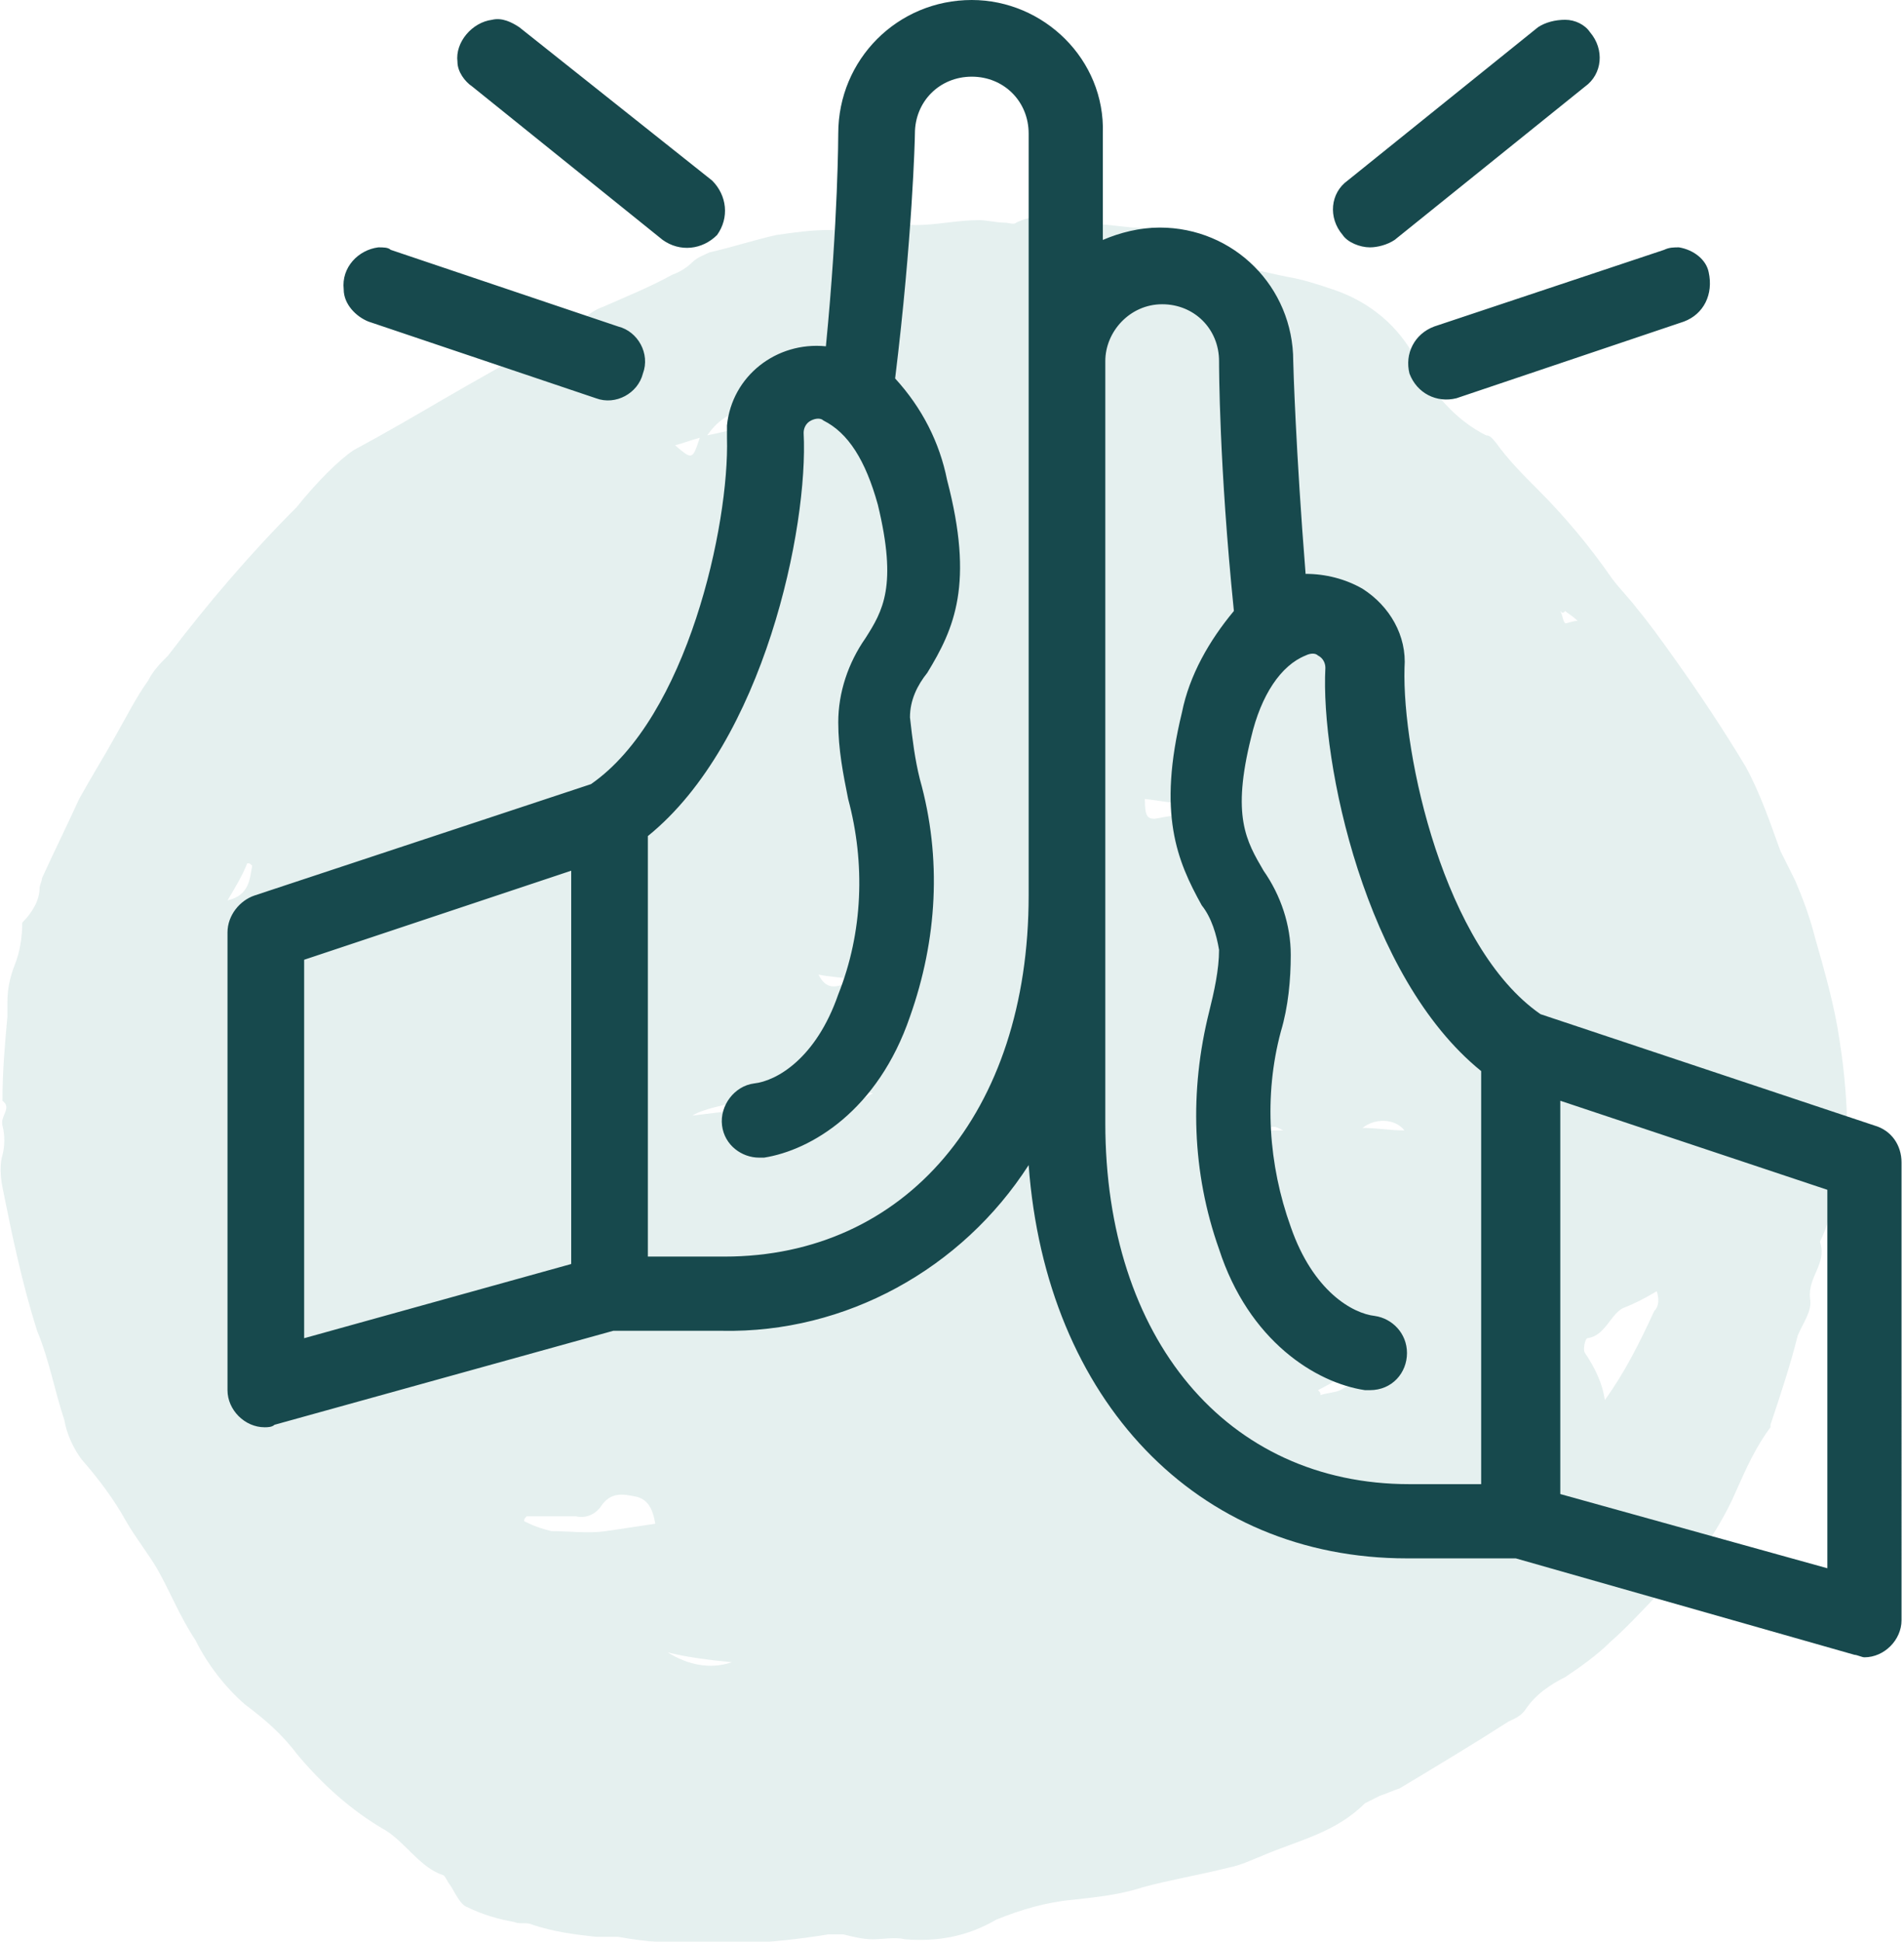 <?xml version="1.0" encoding="utf-8"?>
<!-- Generator: Adobe Illustrator 25.4.1, SVG Export Plug-In . SVG Version: 6.00 Build 0)  -->
<svg version="1.1" id="Layer_1" xmlns="http://www.w3.org/2000/svg" xmlns:xlink="http://www.w3.org/1999/xlink" x="0px" y="0px"
	 viewBox="0 0 77 78.5" style="enable-background:new 0 0 77 78.5;" xml:space="preserve">
<style type="text/css">
	.st0{opacity:0.7;}
	.st1{fill-rule:evenodd;clip-rule:evenodd;fill:#DAE9E8;}
	.st2{fill:#17494D;}
</style>
<g id="Layer_2_00000095323324274470427850000014978436697706945168_">
	<g id="Layer_1-2">
		<g class="st0">
			<path class="st1" d="M12,20.5c-1.9,1.9-3.6,3.9-5.2,6c-0.3,0.3-0.6,0.6-0.8,1c-0.5,0.7-0.9,1.5-1.3,2.2c-0.5,0.9-1,1.7-1.5,2.6
				c-0.5,1.1-1,2.1-1.5,3.2c0,0.1-0.1,0.3-0.1,0.4c0,0.5-0.3,1-0.7,1.4c0,0.6-0.1,1.2-0.3,1.7c-0.2,0.5-0.3,1-0.3,1.5
				c0,0.2,0,0.4,0,0.6c-0.1,1.1-0.2,2.2-0.2,3.4c0.4,0.3-0.1,0.6,0,1c0.1,0.4,0.1,0.8,0,1.2C0,47,0,47.5,0.1,48
				c0.4,2,0.8,3.9,1.4,5.8C2,55,2.2,56.2,2.6,57.4C2.7,58,3,58.6,3.3,59c0.7,0.8,1.3,1.6,1.8,2.5c0.4,0.7,0.9,1.3,1.3,2
				c0.5,0.9,0.9,1.9,1.5,2.8c0.5,1,1.2,1.9,2,2.6c0.8,0.6,1.5,1.2,2.1,2c1,1.2,2.2,2.3,3.6,3.1c0.8,0.5,1.4,1.5,2.3,1.8
				c0.1,0,0.2,0.3,0.3,0.4c0.2,0.3,0.4,0.8,0.7,0.9c0.6,0.3,1.3,0.5,1.9,0.6c0.2,0.1,0.5,0,0.7,0.1c0.9,0.3,1.7,0.4,2.6,0.5
				c0.3,0,0.6,0,0.9,0c1.1,0.2,2.2,0.3,3.3,0.2c0.6,0,1.1,0.1,1.7,0.1c1.2-0.1,2.3-0.2,3.5-0.4c0.2,0,0.4,0,0.6,0
				c0.4,0.1,0.8,0.2,1.2,0.2c0.4,0,0.9-0.1,1.3,0c1.3,0.1,2.5-0.1,3.7-0.8c1-0.4,2-0.7,3.1-0.8c0.9-0.1,1.9-0.2,2.8-0.5
				c1.1-0.3,2.3-0.5,3.5-0.8c0.5-0.1,0.9-0.3,1.4-0.5c1.4-0.6,2.9-0.9,4.1-2.1c0.2-0.1,0.4-0.2,0.6-0.3c0.3-0.1,0.5-0.2,0.8-0.3
				c1.5-0.9,3-1.8,4.4-2.7c0.2-0.1,0.5-0.2,0.7-0.5c0.4-0.6,1-1,1.6-1.3c0.6-0.4,1.3-0.9,1.8-1.4c0.8-0.7,1.5-1.5,2.2-2.2
				c0.6-0.6,1.2-1.3,1.8-1.9c0.4-0.6,0.8-1.3,1.1-2c0.4-0.9,0.8-1.8,1.4-2.6c0,0,0-0.1,0-0.1c0.4-1.2,0.8-2.4,1.1-3.6
				c0.2-0.5,0.6-1,0.5-1.5c-0.1-0.9,0.7-1.4,0.4-2.3c0.3-0.6,0.5-1.3,0.5-1.9c0.1-0.4,0.2-0.8,0.3-1.2c0.1-0.4,0.2-0.9,0.3-1.3
				c0-1.2-0.1-2.4-0.3-3.7c-0.2-1.4-0.6-2.8-1-4.2c-0.2-0.8-0.5-1.6-0.8-2.3c-0.2-0.4-0.4-0.8-0.6-1.2c-0.4-1.1-0.8-2.3-1.4-3.4
				c-0.9-1.5-1.9-3-2.9-4.4c-0.5-0.7-1-1.4-1.5-2c-0.3-0.4-0.7-0.8-1-1.2c-0.9-1.3-1.9-2.5-3-3.6c-0.6-0.6-1.2-1.2-1.7-1.9
				c-0.1-0.1-0.2-0.3-0.4-0.3c-1.2-0.6-2.2-1.7-2.8-3c-0.7-1.4-1.9-2.4-3.4-2.9c-0.6-0.2-1.2-0.4-1.8-0.5c-0.5-0.1-0.9-0.2-1.4-0.3
				c-0.2,0-0.4-0.1-0.6-0.2c-1-0.4-2-0.9-3-1.3c-0.4-0.1-0.9-0.2-1.3-0.2c-0.9-0.1-1.9-0.2-2.8-0.3c-0.6-0.2-1.3-0.2-1.9,0.1
				c-0.1,0.1-0.3,0-0.5,0c-0.3,0-0.7-0.1-1-0.1c-0.9,0-1.7,0.2-2.6,0.2c-1.1-0.1-2.1-0.1-3.2,0.2c-0.1,0-0.2,0-0.3,0
				c-0.7,0-1.4,0.1-2.1,0.2c-0.9,0.2-1.8,0.5-2.7,0.7c-0.2,0.1-0.5,0.2-0.7,0.4c-0.2,0.2-0.5,0.4-0.8,0.5c-0.9,0.5-1.9,0.9-2.8,1.3
				c-0.3,0.1-0.6,0.3-0.8,0.5c-0.2,0.1-0.4,0.3-0.5,0.4c-0.5,0.3-1.1,0.5-1.6,0.8c-1.2,0.7-2.3,1.3-3.5,2c-1.2,0.7-2.4,1.4-3.7,2.1
				C13.7,18.6,12.8,19.5,12,20.5z M67,52.2c0.1,0.3,0.1,0.6-0.1,0.8c-0.6,1.3-1.2,2.5-2,3.6c-0.1-0.7-0.4-1.3-0.8-1.9
				c-0.1-0.1,0-0.6,0.1-0.6c0.7-0.1,0.9-0.9,1.4-1.2C66.1,52.7,66.5,52.5,67,52.2z M55.5,54.9c0.2-0.1,0.5,0,0.8,0.1
				c-0.1,0.4-0.1,0.7-0.6,0.7c-0.5,0.1-1,0.2-1.5,0.5c-0.2,0.1-0.5,0.1-0.8,0.2c0-0.1,0-0.1-0.1-0.2C54.1,55.8,54.8,55.3,55.5,54.9z
				 M29.6,67.2c-0.9,0.3-1.8,0.1-2.6-0.4C27.8,67,28.6,67.1,29.6,67.2z M56.8,45.7c-0.6,0-1.1-0.1-1.7-0.1
				C55.6,45.2,56.4,45.2,56.8,45.7C56.8,45.7,56.8,45.7,56.8,45.7z M51.9,45.7c-0.3,0-0.6,0-0.8,0C51.5,45.5,51.5,45.5,51.9,45.7z
				 M23.3,61.3c0.4,0.1,0.8-0.1,1-0.4c0.4-0.6,0.9-0.5,1.4-0.4c0.5,0.1,0.7,0.5,0.8,1.1c-0.7,0.1-1.3,0.2-2,0.3
				c-0.7,0.1-1.5,0-2.2,0c-0.4-0.1-0.7-0.2-1.1-0.4c0-0.1,0-0.1,0.1-0.2C22,61.3,22.7,61.3,23.3,61.3z M63.3,24.7
				c0.1,0.1,0.3,0.2,0.5,0.4c-0.2,0-0.4,0.1-0.5,0.1c-0.1-0.1-0.1-0.3-0.2-0.5C63.2,24.8,63.2,24.8,63.3,24.7z M35.3,44.2
				c-0.2,0.1-0.3,0.2-0.5,0.2c-2.2,0.2-4.4,0.4-6.8,0.7C28.9,44.5,33.8,43.9,35.3,44.2z M48.4,32.6c0,0.1,0,0.1,0,0.2
				c-0.6,0.1-1.1,0.2-1.7,0.3c-0.3,0-0.4-0.1-0.4-0.8C47.1,32.4,47.7,32.5,48.4,32.6z M34.5,39.6c-0.7,0.4-1.1,0.4-1.4-0.2
				C33.6,39.5,34,39.5,34.5,39.6z M10.2,35c-0.1,0.5-0.1,1.2-1,1.4c0.3-0.5,0.6-1,0.8-1.5C10.1,34.9,10.1,34.9,10.2,35z M31.2,16
				c0,0.4,0.1,0.7,0.1,1c-0.5,0.1-1,0.2-1.4,0.3c-0.4,0.1-0.8,0.2-1.3,0.3C29.1,16.9,29.5,16.7,31.2,16z M28.3,17.7
				c-0.3,0.9-0.3,0.9-1,0.3C27.7,17.9,27.9,17.8,28.3,17.7z"/>
		</g>
		<path class="st2" d="M39.3,0c-3,0-5.4,2.4-5.4,5.4c0,0,0,3.5-0.5,8.6c-2-0.2-3.8,1.2-4,3.2c0,0.2,0,0.4,0,0.5
			c0.1,3.5-1.6,11.3-5.5,14l-13.6,4.5c-0.6,0.2-1.1,0.8-1.1,1.5v18.5c0,0.8,0.7,1.5,1.5,1.5c0,0,0,0,0,0c0.1,0,0.3,0,0.4-0.1
			l13.7-3.8h4.4c5,0.1,9.7-2.5,12.4-6.7c0.7,9.5,6.8,15.9,15.3,15.9h4.4L75,66.9c0.1,0,0.3,0.1,0.4,0.1c0.8,0,1.5-0.7,1.5-1.5
			c0,0,0,0,0,0V47c0-0.7-0.4-1.3-1.1-1.5L62.3,41c-3.9-2.7-5.6-10.5-5.5-14c0.1-1.3-0.6-2.5-1.7-3.2c-0.7-0.4-1.5-0.6-2.3-0.6
			c-0.4-5-0.5-8.5-0.5-8.6c0-3-2.4-5.4-5.4-5.4c-0.8,0-1.6,0.2-2.3,0.5V5.4C44.7,2.4,42.2,0,39.3,0z M19.9,0.8
			c-0.8,0.1-1.5,0.9-1.4,1.7c0,0.4,0.3,0.8,0.6,1l7.7,6.2c0.7,0.5,1.6,0.4,2.2-0.2c0,0,0,0,0,0c0.5-0.7,0.4-1.6-0.2-2.2c0,0,0,0,0,0
			L21,1.1C20.7,0.9,20.3,0.7,19.9,0.8z M63.3,0.8c-0.4,0-0.8,0.1-1.1,0.3l-7.7,6.2c-0.7,0.5-0.8,1.5-0.2,2.2C54.5,9.8,55,10,55.4,10
			c0.3,0,0.7-0.1,1-0.3l7.7-6.2C64.8,3,64.9,2,64.3,1.3C64.1,1,63.7,0.8,63.3,0.8L63.3,0.8z M39.3,3.1c1.3,0,2.3,1,2.3,2.3v30.8
			c0,8.8-5,14.6-12.3,14.6h-3.1v-17c4.7-3.8,6.5-12.5,6.3-16.3c0-0.2,0.1-0.4,0.3-0.5c0.2-0.1,0.4-0.1,0.5,0c1,0.5,1.7,1.6,2.2,3.4
			c0.8,3.3,0.2,4.3-0.5,5.4c-0.7,1-1.1,2.2-1.1,3.4c0,1.1,0.2,2.1,0.4,3.1c0.7,2.6,0.6,5.4-0.4,7.9c-0.9,2.6-2.5,3.5-3.4,3.6
			c-0.8,0.1-1.4,0.9-1.3,1.7c0.1,0.8,0.8,1.3,1.5,1.3c0.1,0,0.1,0,0.2,0c1.9-0.3,4.6-1.9,5.9-5.7c1.1-3.1,1.3-6.4,0.4-9.6
			c-0.2-0.8-0.3-1.6-0.4-2.5c0-0.7,0.3-1.3,0.7-1.8c1.1-1.8,1.9-3.6,0.8-7.8c-0.3-1.5-1-2.9-2.1-4.1C36.9,9.6,37,5.6,37,5.4
			C37,4.1,38,3.1,39.3,3.1z M15.3,10c-0.8,0.1-1.5,0.8-1.4,1.7c0,0.6,0.5,1.1,1,1.3l9.2,3.1c0.8,0.3,1.7-0.2,1.9-1
			c0.3-0.8-0.2-1.7-1-1.9c0,0,0,0,0,0l-9.2-3.1C15.7,10,15.5,10,15.3,10z M67.9,10c-0.2,0-0.4,0-0.6,0.1L58,13.2
			c-0.8,0.3-1.2,1.1-1,1.9c0.3,0.8,1.1,1.2,1.9,1c0,0,0,0,0,0l9.2-3.1c0.8-0.3,1.2-1.1,1-2C69,10.5,68.5,10.1,67.9,10z M47,12.3
			c1.3,0,2.3,1,2.3,2.3c0,0.2,0,4.2,0.6,10.1c-1,1.2-1.8,2.6-2.1,4.1c-1,4.1-0.2,6,0.8,7.8c0.4,0.5,0.6,1.2,0.7,1.8
			c0,0.8-0.2,1.7-0.4,2.5c-0.8,3.2-0.7,6.5,0.4,9.6c1.2,3.7,3.9,5.4,5.9,5.7c0.1,0,0.1,0,0.2,0c0.9,0,1.5-0.7,1.5-1.5
			c0-0.8-0.6-1.4-1.3-1.5c-0.9-0.1-2.5-1-3.4-3.6c-0.9-2.5-1.1-5.3-0.4-7.9c0.3-1,0.4-2.1,0.4-3.1c0-1.2-0.4-2.4-1.1-3.4
			c-0.7-1.2-1.3-2.2-0.5-5.4c0.4-1.7,1.2-2.9,2.2-3.3c0.2-0.1,0.4-0.1,0.5,0c0.2,0.1,0.3,0.3,0.3,0.5c-0.2,3.8,1.6,12.5,6.3,16.3V60
			H57c-7.4,0-12.3-5.9-12.3-14.6V14.6C44.7,13.4,45.7,12.3,47,12.3z M23.1,35.2v15.9l-10.8,3V38.8L23.1,35.2z M63.1,44.5l10.8,3.6
			v15.3l-10.8-3L63.1,44.5z"/>
	</g>
</g>
</svg>
